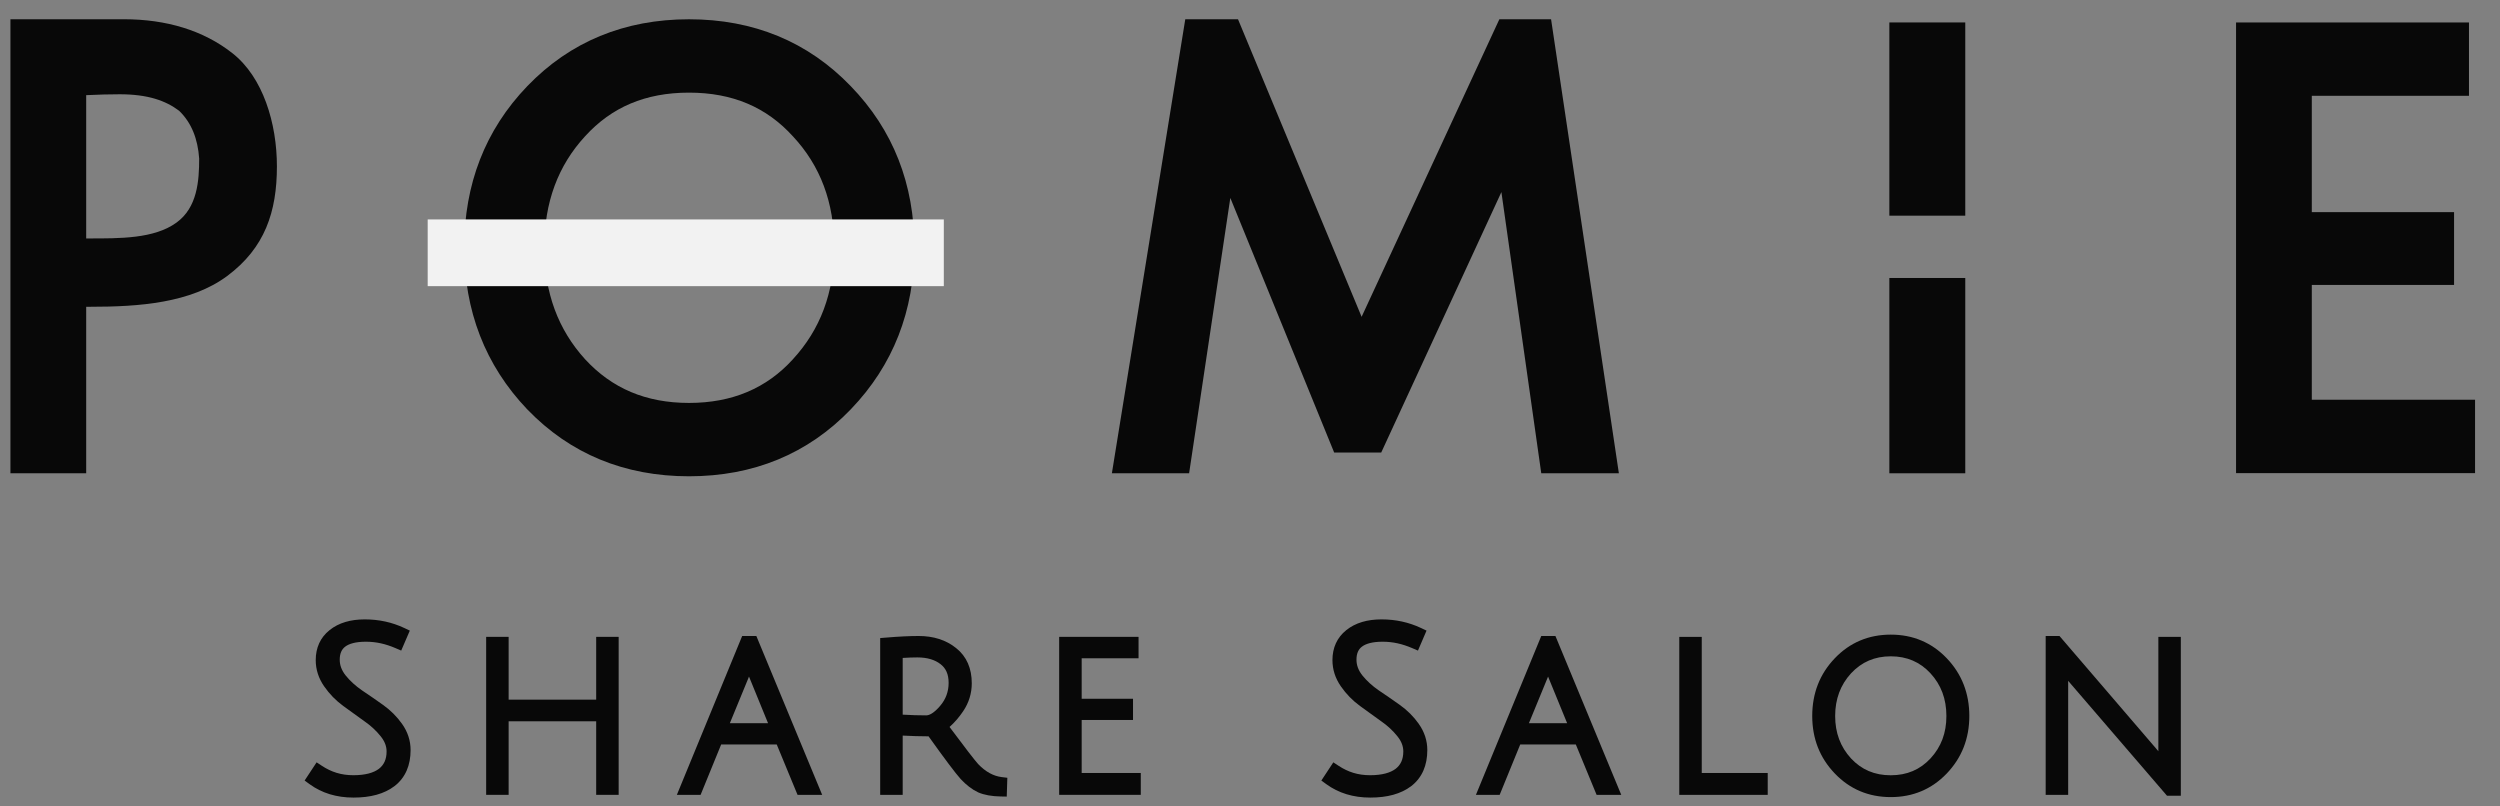 <svg width="93" height="30" viewBox="0 0 93 30" fill="none" xmlns="http://www.w3.org/2000/svg">
<rect x="0" y="0" width="93" height="30" fill="#808080" stroke="none"/>
<g clip-path="url(#clip0_66_608)">
<path fill-rule="evenodd" clip-rule="evenodd" d="M80.291 23.692V27.945C80.258 27.904 80.224 27.865 80.189 27.825C80.189 27.825 80.189 27.825 80.189 27.825L76.613 23.659H76.099V29.569H76.936V25.442C76.936 25.402 76.936 25.363 76.935 25.326L76.969 25.366L80.613 29.602H81.127V23.692H80.291Z" fill="#080808"/>
<path d="M72.42 24.488C71.859 23.902 71.16 23.608 70.337 23.608C69.513 23.608 68.814 23.902 68.254 24.488C67.694 25.073 67.415 25.793 67.415 26.634C67.415 27.475 67.694 28.188 68.254 28.773C68.814 29.358 69.513 29.652 70.337 29.652C71.16 29.652 71.859 29.358 72.42 28.773C72.979 28.188 73.259 27.471 73.259 26.634C73.259 25.797 72.979 25.072 72.42 24.488ZM68.856 28.211C68.465 27.784 68.268 27.263 68.268 26.635C68.268 26.007 68.466 25.476 68.857 25.05C69.252 24.625 69.739 24.415 70.337 24.415C70.934 24.415 71.428 24.626 71.816 25.05C72.208 25.476 72.406 26 72.406 26.636C72.406 27.272 72.208 27.786 71.816 28.212C71.428 28.63 70.941 28.84 70.336 28.84C69.731 28.84 69.249 28.631 68.856 28.212L68.856 28.211ZM70.754 29.392C70.754 29.392 70.751 29.392 70.75 29.392C70.751 29.392 70.753 29.392 70.754 29.392Z" fill="#080808"/>
<path fill-rule="evenodd" clip-rule="evenodd" d="M63.305 28.755V23.692H62.469V29.569H65.759V28.755H63.305Z" fill="#080808"/>
<path d="M57.862 23.659H57.335L54.904 29.569H55.787L56.553 27.693H58.62L59.394 29.569H60.311L57.862 23.659ZM56.875 26.904L57.567 25.221V25.22C57.575 25.203 57.581 25.186 57.588 25.168C57.596 25.188 57.605 25.209 57.613 25.23L58.298 26.904H56.874L56.875 26.904Z" fill="#080808"/>
<path fill-rule="evenodd" clip-rule="evenodd" d="M52.783 26.933C52.587 26.656 52.349 26.418 52.069 26.22C51.81 26.035 51.55 25.857 51.291 25.683C51.05 25.517 50.847 25.332 50.682 25.128C50.53 24.937 50.461 24.743 50.461 24.541C50.461 24.299 50.538 24.149 50.669 24.052C50.812 23.945 51.055 23.872 51.434 23.872C51.814 23.872 52.164 23.951 52.539 24.112L52.748 24.202L53.067 23.459L52.865 23.363C52.41 23.148 51.918 23.041 51.393 23.041C50.868 23.041 50.425 23.166 50.082 23.441C49.737 23.717 49.567 24.098 49.567 24.557C49.567 24.908 49.674 25.235 49.881 25.533C50.077 25.816 50.314 26.059 50.593 26.263C50.851 26.453 51.111 26.64 51.37 26.824H51.371L51.373 26.826C51.614 26.992 51.816 27.18 51.982 27.388H51.983L51.984 27.391C52.136 27.578 52.203 27.764 52.203 27.953C52.203 28.251 52.104 28.456 51.916 28.601C51.718 28.749 51.411 28.838 50.966 28.838C50.52 28.838 50.148 28.721 49.79 28.484L49.6 28.359L49.154 29.036L49.333 29.167C49.794 29.505 50.346 29.67 50.974 29.67C51.603 29.67 52.116 29.536 52.503 29.239H52.504L52.505 29.238C52.906 28.924 53.096 28.466 53.096 27.903C53.096 27.552 52.989 27.227 52.782 26.934L52.783 26.933Z" fill="#080808"/>
<path fill-rule="evenodd" clip-rule="evenodd" d="M40.238 28.755V26.783H42.148V25.994H40.238V24.488H42.354V23.691H39.401V29.568H42.437V28.755H40.238V28.755Z" fill="#080808"/>
<path d="M37.266 28.908C36.962 28.871 36.668 28.717 36.385 28.421C36.248 28.267 35.896 27.811 35.323 27.043C35.509 26.878 35.678 26.683 35.83 26.457C36.042 26.142 36.15 25.793 36.15 25.418C36.15 24.869 35.962 24.422 35.569 24.11C35.191 23.805 34.721 23.659 34.175 23.659C33.837 23.659 33.43 23.679 32.954 23.719L32.743 23.736V29.569H33.58V27.364C33.896 27.381 34.217 27.39 34.543 27.392C35.145 28.234 35.544 28.767 35.735 28.977V28.979L35.737 28.98C35.944 29.201 36.159 29.369 36.385 29.474H36.388L36.39 29.477C36.619 29.576 36.901 29.623 37.225 29.629L37.451 29.633L37.473 28.933L37.265 28.908H37.266ZM33.58 24.475C33.785 24.462 33.966 24.456 34.126 24.456C34.501 24.456 34.783 24.546 34.991 24.709C35.183 24.857 35.289 25.076 35.289 25.401C35.289 25.725 35.185 26.011 34.974 26.258C34.739 26.534 34.566 26.612 34.455 26.612C34.181 26.612 33.89 26.603 33.58 26.585V24.475V24.475Z" fill="#080808"/>
<path d="M28.136 23.659H27.609L25.179 29.569H26.062L26.828 27.693H28.894L29.669 29.569H30.585L28.136 23.659ZM27.15 26.904L27.842 25.221V25.22C27.849 25.203 27.856 25.186 27.862 25.168C27.871 25.188 27.879 25.209 27.888 25.23L28.572 26.904H27.149L27.15 26.904Z" fill="#080808"/>
<path fill-rule="evenodd" clip-rule="evenodd" d="M22.178 23.691V26.027H18.921V23.691H18.085V29.568H18.921V26.832H22.178V29.568H23.014V23.691H22.178Z" fill="#080808"/>
<path fill-rule="evenodd" clip-rule="evenodd" d="M14.96 26.933C14.764 26.656 14.525 26.418 14.246 26.22C13.987 26.035 13.727 25.857 13.468 25.683C13.227 25.517 13.024 25.332 12.859 25.128C12.707 24.937 12.638 24.743 12.638 24.541C12.638 24.299 12.716 24.149 12.846 24.052C12.989 23.945 13.232 23.872 13.612 23.872C13.992 23.872 14.342 23.951 14.717 24.112L14.925 24.202L15.245 23.459L15.043 23.363C14.588 23.148 14.096 23.041 13.571 23.041C13.046 23.041 12.602 23.166 12.26 23.441C11.915 23.716 11.745 24.098 11.745 24.557C11.745 24.908 11.852 25.235 12.059 25.533C12.255 25.816 12.492 26.059 12.77 26.263C13.029 26.453 13.289 26.64 13.547 26.824H13.549L13.55 26.826C13.791 26.992 13.994 27.18 14.16 27.388H14.161L14.162 27.391C14.314 27.578 14.381 27.764 14.381 27.953C14.381 28.251 14.281 28.456 14.094 28.601C13.896 28.749 13.589 28.838 13.144 28.838C12.698 28.838 12.325 28.721 11.968 28.484L11.778 28.359L11.332 29.036L11.511 29.167C11.972 29.505 12.523 29.67 13.152 29.67C13.781 29.67 14.293 29.536 14.681 29.239H14.682L14.683 29.238C15.084 28.924 15.274 28.466 15.274 27.903C15.274 27.552 15.167 27.227 14.96 26.934V26.933Z" fill="#080808"/>
<path fill-rule="evenodd" clip-rule="evenodd" d="M83.181 17.599V0.835H91.846V3.565H85.999V7.891H91.291V10.6H85.999V14.87H92.073V17.6H83.181V17.599Z" fill="#080808"/>
<path fill-rule="evenodd" clip-rule="evenodd" d="M70.284 8.023V0.835H73.108V8.023H70.284Z" fill="#080808"/>
<path fill-rule="evenodd" clip-rule="evenodd" d="M70.284 17.606V10.341H73.108V17.606H70.284Z" fill="#080808"/>
<path fill-rule="evenodd" clip-rule="evenodd" d="M50.438 16.834H49.631L45.768 7.363L44.235 17.606H41.362L44.092 0.717H46.054L50.652 11.786L55.776 0.717H57.7L60.222 17.606H57.335L55.852 7.146L51.381 16.835H50.82" fill="#080808"/>
<path fill-rule="evenodd" clip-rule="evenodd" d="M0.388 0.716V17.605H3.206V11.412H3.362C5.178 11.412 7.097 11.273 8.453 10.266C9.854 9.222 10.301 7.879 10.301 6.189C10.301 4.598 9.79 2.869 8.636 1.972C7.567 1.132 6.189 0.716 4.61 0.716H0.388ZM7.409 5.897C7.409 6.724 7.345 7.719 6.561 8.284C5.73 8.883 4.469 8.87 3.28 8.87H3.206V3.54C3.665 3.518 4.08 3.507 4.453 3.507C5.506 3.507 6.168 3.747 6.662 4.12C7.127 4.566 7.358 5.17 7.409 5.896V5.897Z" fill="#080808"/>
<path fill-rule="evenodd" clip-rule="evenodd" d="M19.613 15.227L19.614 15.229L19.616 15.23C21.211 16.887 23.239 17.718 25.631 17.718C28.023 17.718 30.052 16.888 31.646 15.23C33.23 13.585 34.014 11.557 34.014 9.207C34.014 6.856 33.231 4.835 31.645 3.202C30.05 1.546 28.022 0.717 25.631 0.717C23.241 0.717 21.211 1.546 19.616 3.204C18.045 4.838 17.27 6.86 17.27 9.208C17.27 11.556 18.045 13.582 19.613 15.228V15.227ZM20.249 9.207C20.249 10.897 20.765 12.263 21.766 13.365C22.763 14.446 24.024 14.989 25.631 14.989C27.238 14.989 28.514 14.444 29.494 13.367L29.495 13.365L29.497 13.363C30.512 12.26 31.034 10.894 31.034 9.207C31.034 7.52 30.512 6.163 29.5 5.075L29.496 5.071L29.492 5.067C28.513 3.99 27.253 3.446 25.63 3.446C24.006 3.446 22.747 3.99 21.767 5.067L21.765 5.069L21.764 5.07C20.764 6.158 20.248 7.516 20.248 9.206L20.249 9.207Z" fill="#080808"/>
<rect x="15.91" y="8.163" width="19.2" height="2.482" fill="#F2F2F2"/>
</g>
<defs>
<clipPath id="clip0_66_608">
<rect width="91.685" height="28.953" fill="white" transform="translate(0.387 0.717)"/>
</clipPath>
</defs>
</svg>
